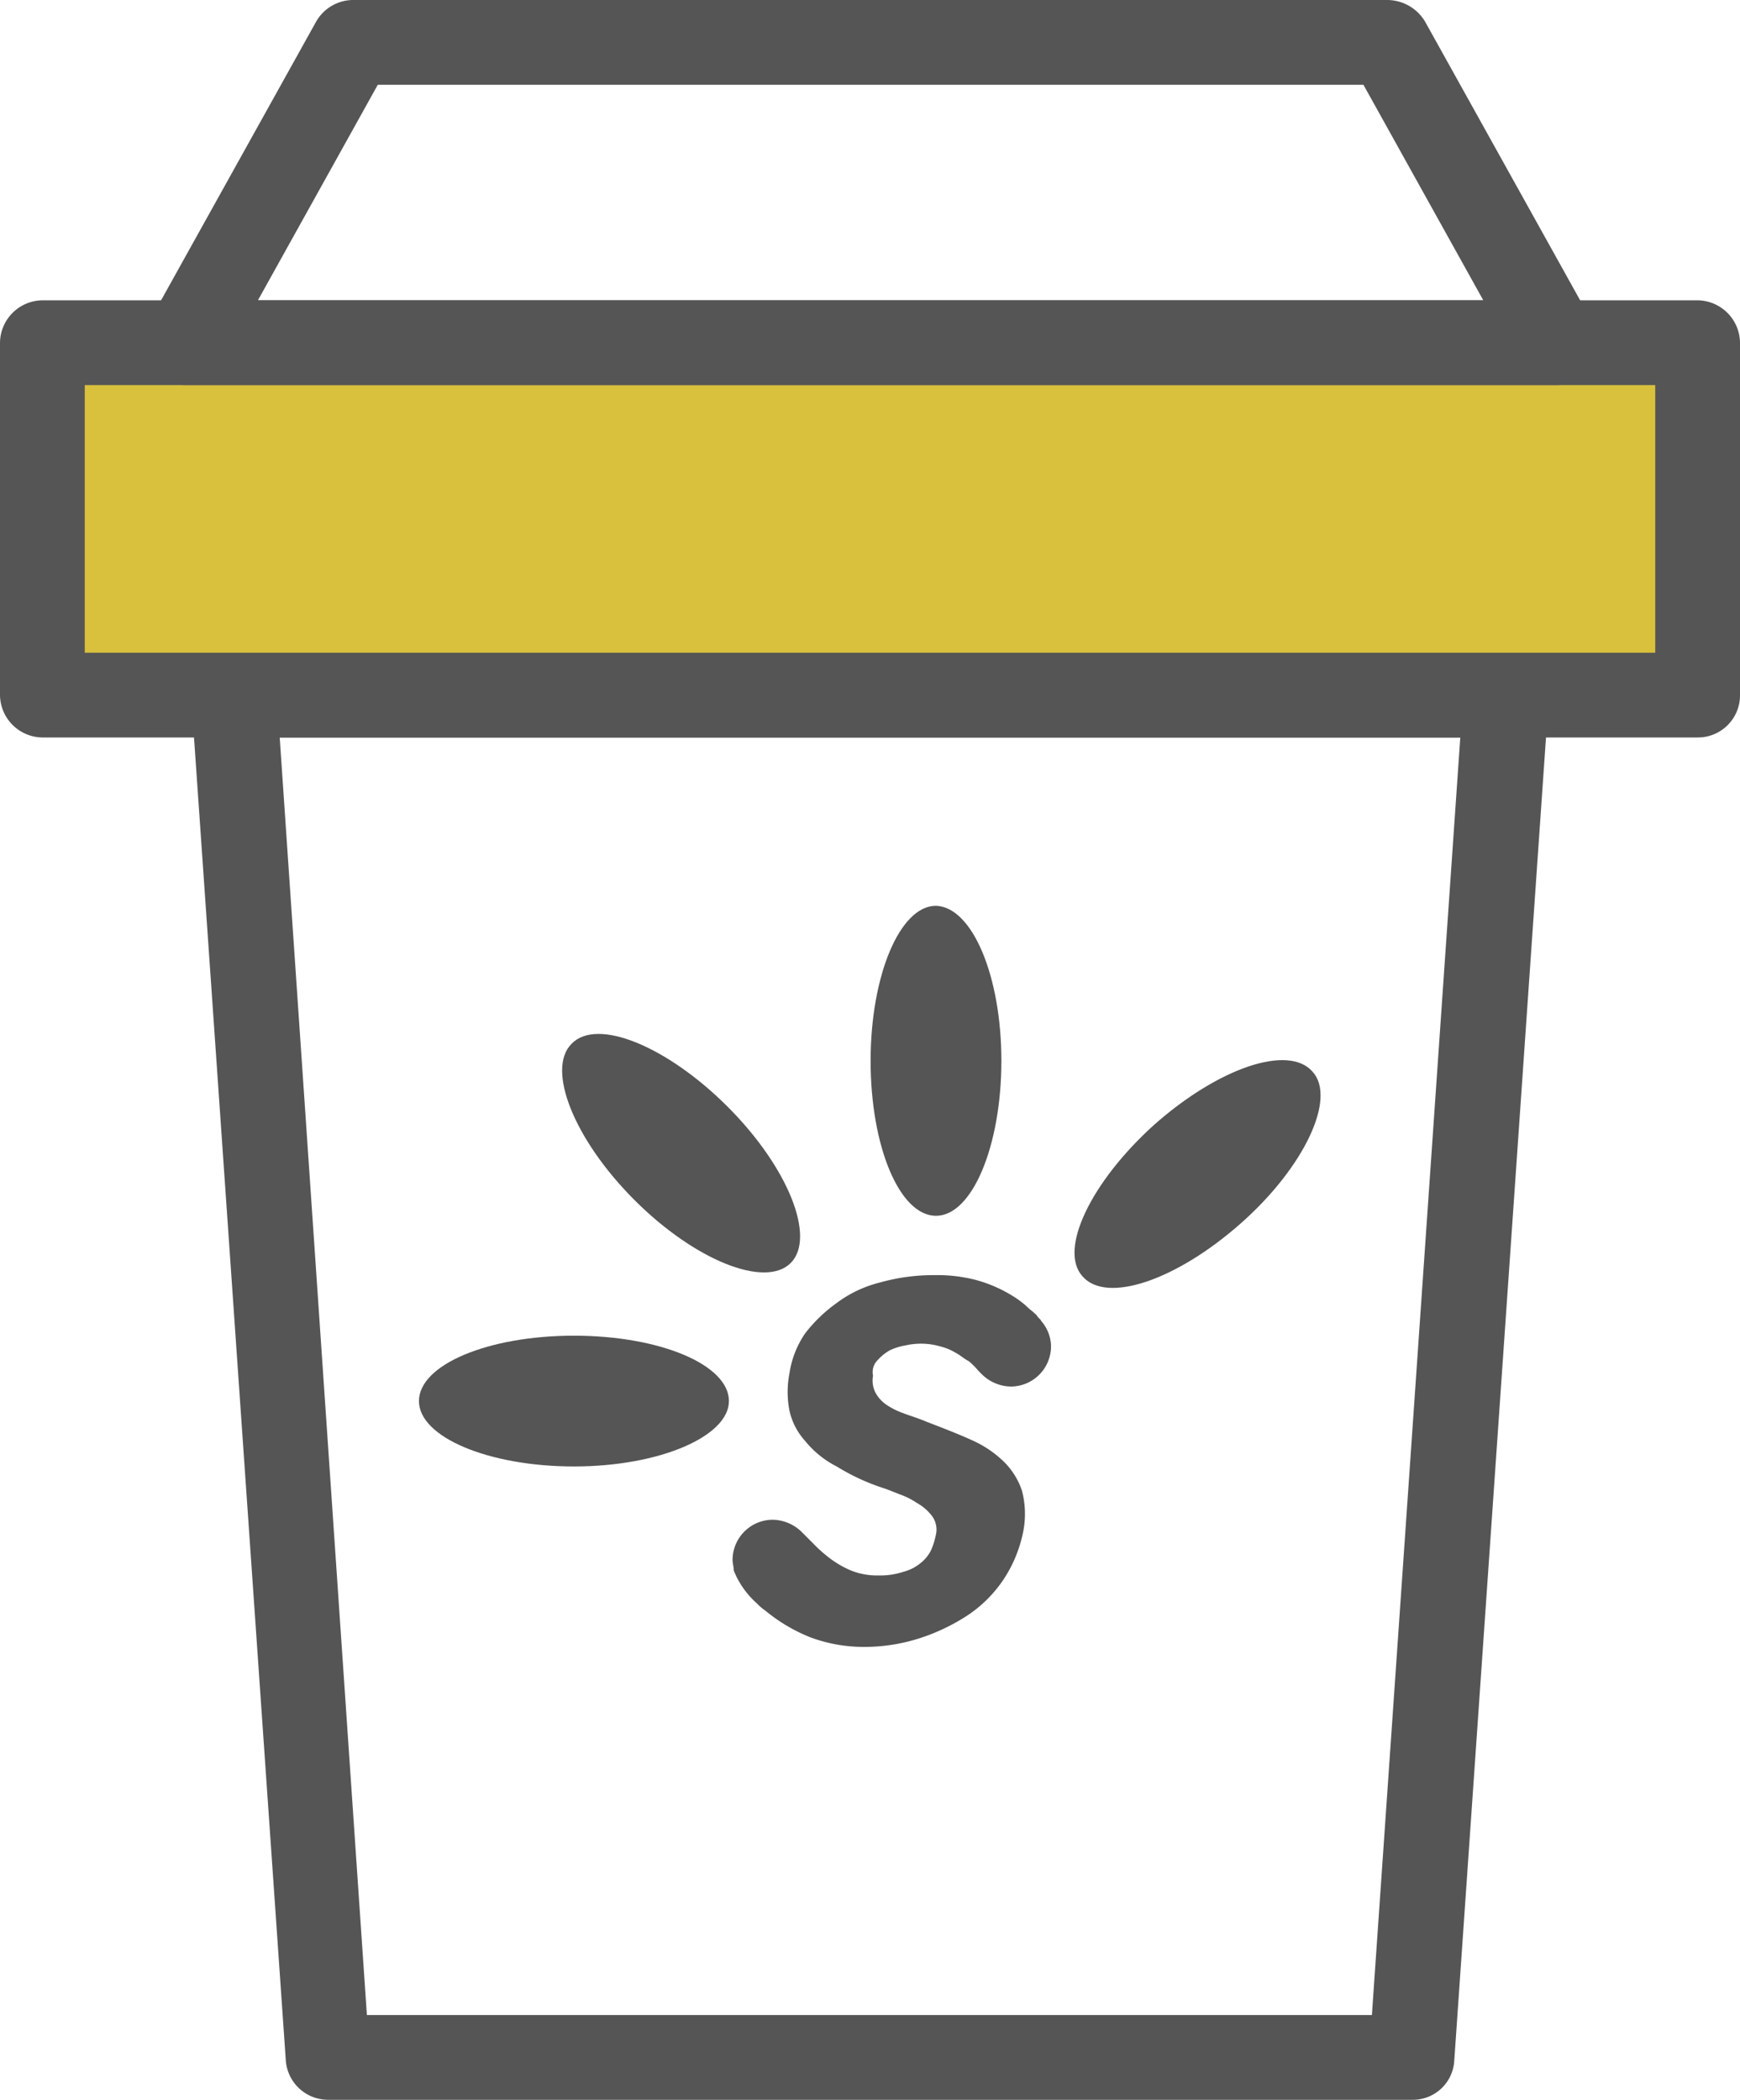 <?xml version="1.0" encoding="UTF-8"?>
<svg xmlns="http://www.w3.org/2000/svg" width="143.7" height="173.4" viewBox="0 0 143.7 173.4">
  <g id="PICTOS-PART2_BAC-JAUNE" transform="translate(-10.4 0.7)">
    <g id="Groupe_2" data-name="Groupe 2">
      <g id="Groupe_1" data-name="Groupe 1">
        <rect id="Rectangle_1" data-name="Rectangle 1" width="136.7" height="29.1" transform="translate(13.9 27.6)" fill="#d9c13d"></rect>
        <path id="Tracé_1" data-name="Tracé 1" d="M150.6,60.2H13.9a3.543,3.543,0,0,1-3.5-3.5V27.6a3.543,3.543,0,0,1,3.5-3.5H150.6a3.543,3.543,0,0,1,3.5,3.5V56.7A3.478,3.478,0,0,1,150.6,60.2Zm-133.2-7H147.1V31.1H17.4Z" fill="#555"></path>
      </g>
      <path id="Tracé_2" data-name="Tracé 2" d="M127,172.7H37.5a3.5,3.5,0,0,1-3.5-3.3L26.2,57a3.428,3.428,0,0,1,3.5-3.7H134.8a3.631,3.631,0,0,1,2.6,1.1,3.225,3.225,0,0,1,.9,2.6l-7.8,112.5A3.424,3.424,0,0,1,127,172.7Zm-86.3-7h83L131,60.2H33.5Z" fill="#555"></path>
      <path id="Tracé_3" data-name="Tracé 3" d="M138.8,31.1H25.7a3.45,3.45,0,0,1-3-5.2L36.5,1.1A3.532,3.532,0,0,1,39.6-.7H125a3.654,3.654,0,0,1,3.1,1.8l13.8,24.8a3.628,3.628,0,0,1,0,3.5A3.446,3.446,0,0,1,138.8,31.1Zm-107.1-7H132.9L123,6.3H41.6Z" fill="#555"></path>
    </g>
    <g id="Groupe_3" data-name="Groupe 3">
      <path id="Tracé_4" data-name="Tracé 4" d="M57.8,120.4c-7,0-12.8-2.4-12.8-5.4s5.7-5.4,12.8-5.4S70.6,112,70.6,115C70.6,117.9,64.9,120.4,57.8,120.4Z" fill="#555"></path>
      <path id="Tracé_5" data-name="Tracé 5" d="M93.1,86.9c0,7-2.4,12.8-5.4,12.8S82.3,94,82.3,86.9c0-7,2.4-12.8,5.4-12.8C90.7,74.2,93.1,79.9,93.1,86.9Z" fill="#555"></path>
      <path id="Tracé_6" data-name="Tracé 6" d="M70.5,90.7c5,5,7.3,10.8,5.2,12.9s-7.9-.2-12.9-5.2-7.3-10.8-5.2-12.9C59.7,83.3,65.5,85.7,70.5,90.7Z" fill="#555"></path>
      <path id="Tracé_7" data-name="Tracé 7" d="M112.9,100.3c-5.3,4.7-11.1,6.7-13.1,4.4-2-2.2.7-7.8,5.9-12.5,5.3-4.7,11.1-6.7,13.1-4.4C120.8,90,118.1,95.7,112.9,100.3Z" fill="#555"></path>
      <path id="Tracé_8" data-name="Tracé 8" d="M82.9,111.6a3.915,3.915,0,0,1,1-.8,4.951,4.951,0,0,1,1.3-.4,5.744,5.744,0,0,1,2.9.1,4.328,4.328,0,0,1,1.2.5c.4.2.7.5,1.1.7a6.034,6.034,0,0,1,.8.8l.2.2.1.1a3.492,3.492,0,0,0,2.4,1,3.329,3.329,0,0,0,3.3-3.3,3.227,3.227,0,0,0-.8-2.1c-.1-.2-.2-.2-.4-.5-.3-.3-.6-.5-.9-.8a7.632,7.632,0,0,0-1.1-.8,11.37,11.37,0,0,0-3-1.3,12.673,12.673,0,0,0-3.4-.4,16.314,16.314,0,0,0-4.5.6,10.009,10.009,0,0,0-3.6,1.7,12.379,12.379,0,0,0-2.6,2.5,7.888,7.888,0,0,0-1.3,3.3,8.065,8.065,0,0,0,0,3.1,5.488,5.488,0,0,0,1.3,2.5,7.987,7.987,0,0,0,2.6,2.1,17.635,17.635,0,0,0,3.9,1.8c.3.1.8.3,1.3.5a6.11,6.11,0,0,1,1.4.7,4,4,0,0,1,1.2,1,1.875,1.875,0,0,1,.4,1.6,6.468,6.468,0,0,1-.4,1.3,3.126,3.126,0,0,1-.9,1.1,3.694,3.694,0,0,1-1.4.7,6.014,6.014,0,0,1-2,.3,5.867,5.867,0,0,1-2.3-.4,8.175,8.175,0,0,1-2-1.2,10.948,10.948,0,0,1-1.1-1l-.1-.1-.4-.4-.5-.5h0a3.492,3.492,0,0,0-2.4-1,3.329,3.329,0,0,0-3.3,3.3c0,.3.1.6.1.9h0a7.2,7.2,0,0,0,1.9,2.7h0a4.35,4.35,0,0,0,.7.6,13.931,13.931,0,0,0,3.7,2.2,12.6,12.6,0,0,0,4.3.8,14.874,14.874,0,0,0,4.7-.7,16.42,16.42,0,0,0,4-1.9,10.713,10.713,0,0,0,3-3,11.1,11.1,0,0,0,1.6-3.9,7.582,7.582,0,0,0-.1-3.4,6.08,6.08,0,0,0-1.5-2.4,9.089,9.089,0,0,0-2.7-1.8c-1.1-.5-2.4-1-3.7-1.5-.7-.3-1.4-.5-1.9-.7a6.013,6.013,0,0,1-1.4-.7,2.836,2.836,0,0,1-.9-1,2.2,2.2,0,0,1-.2-1.4A1.389,1.389,0,0,1,82.9,111.6Z" fill="#555"></path>
    </g>
  </g>
</svg>
